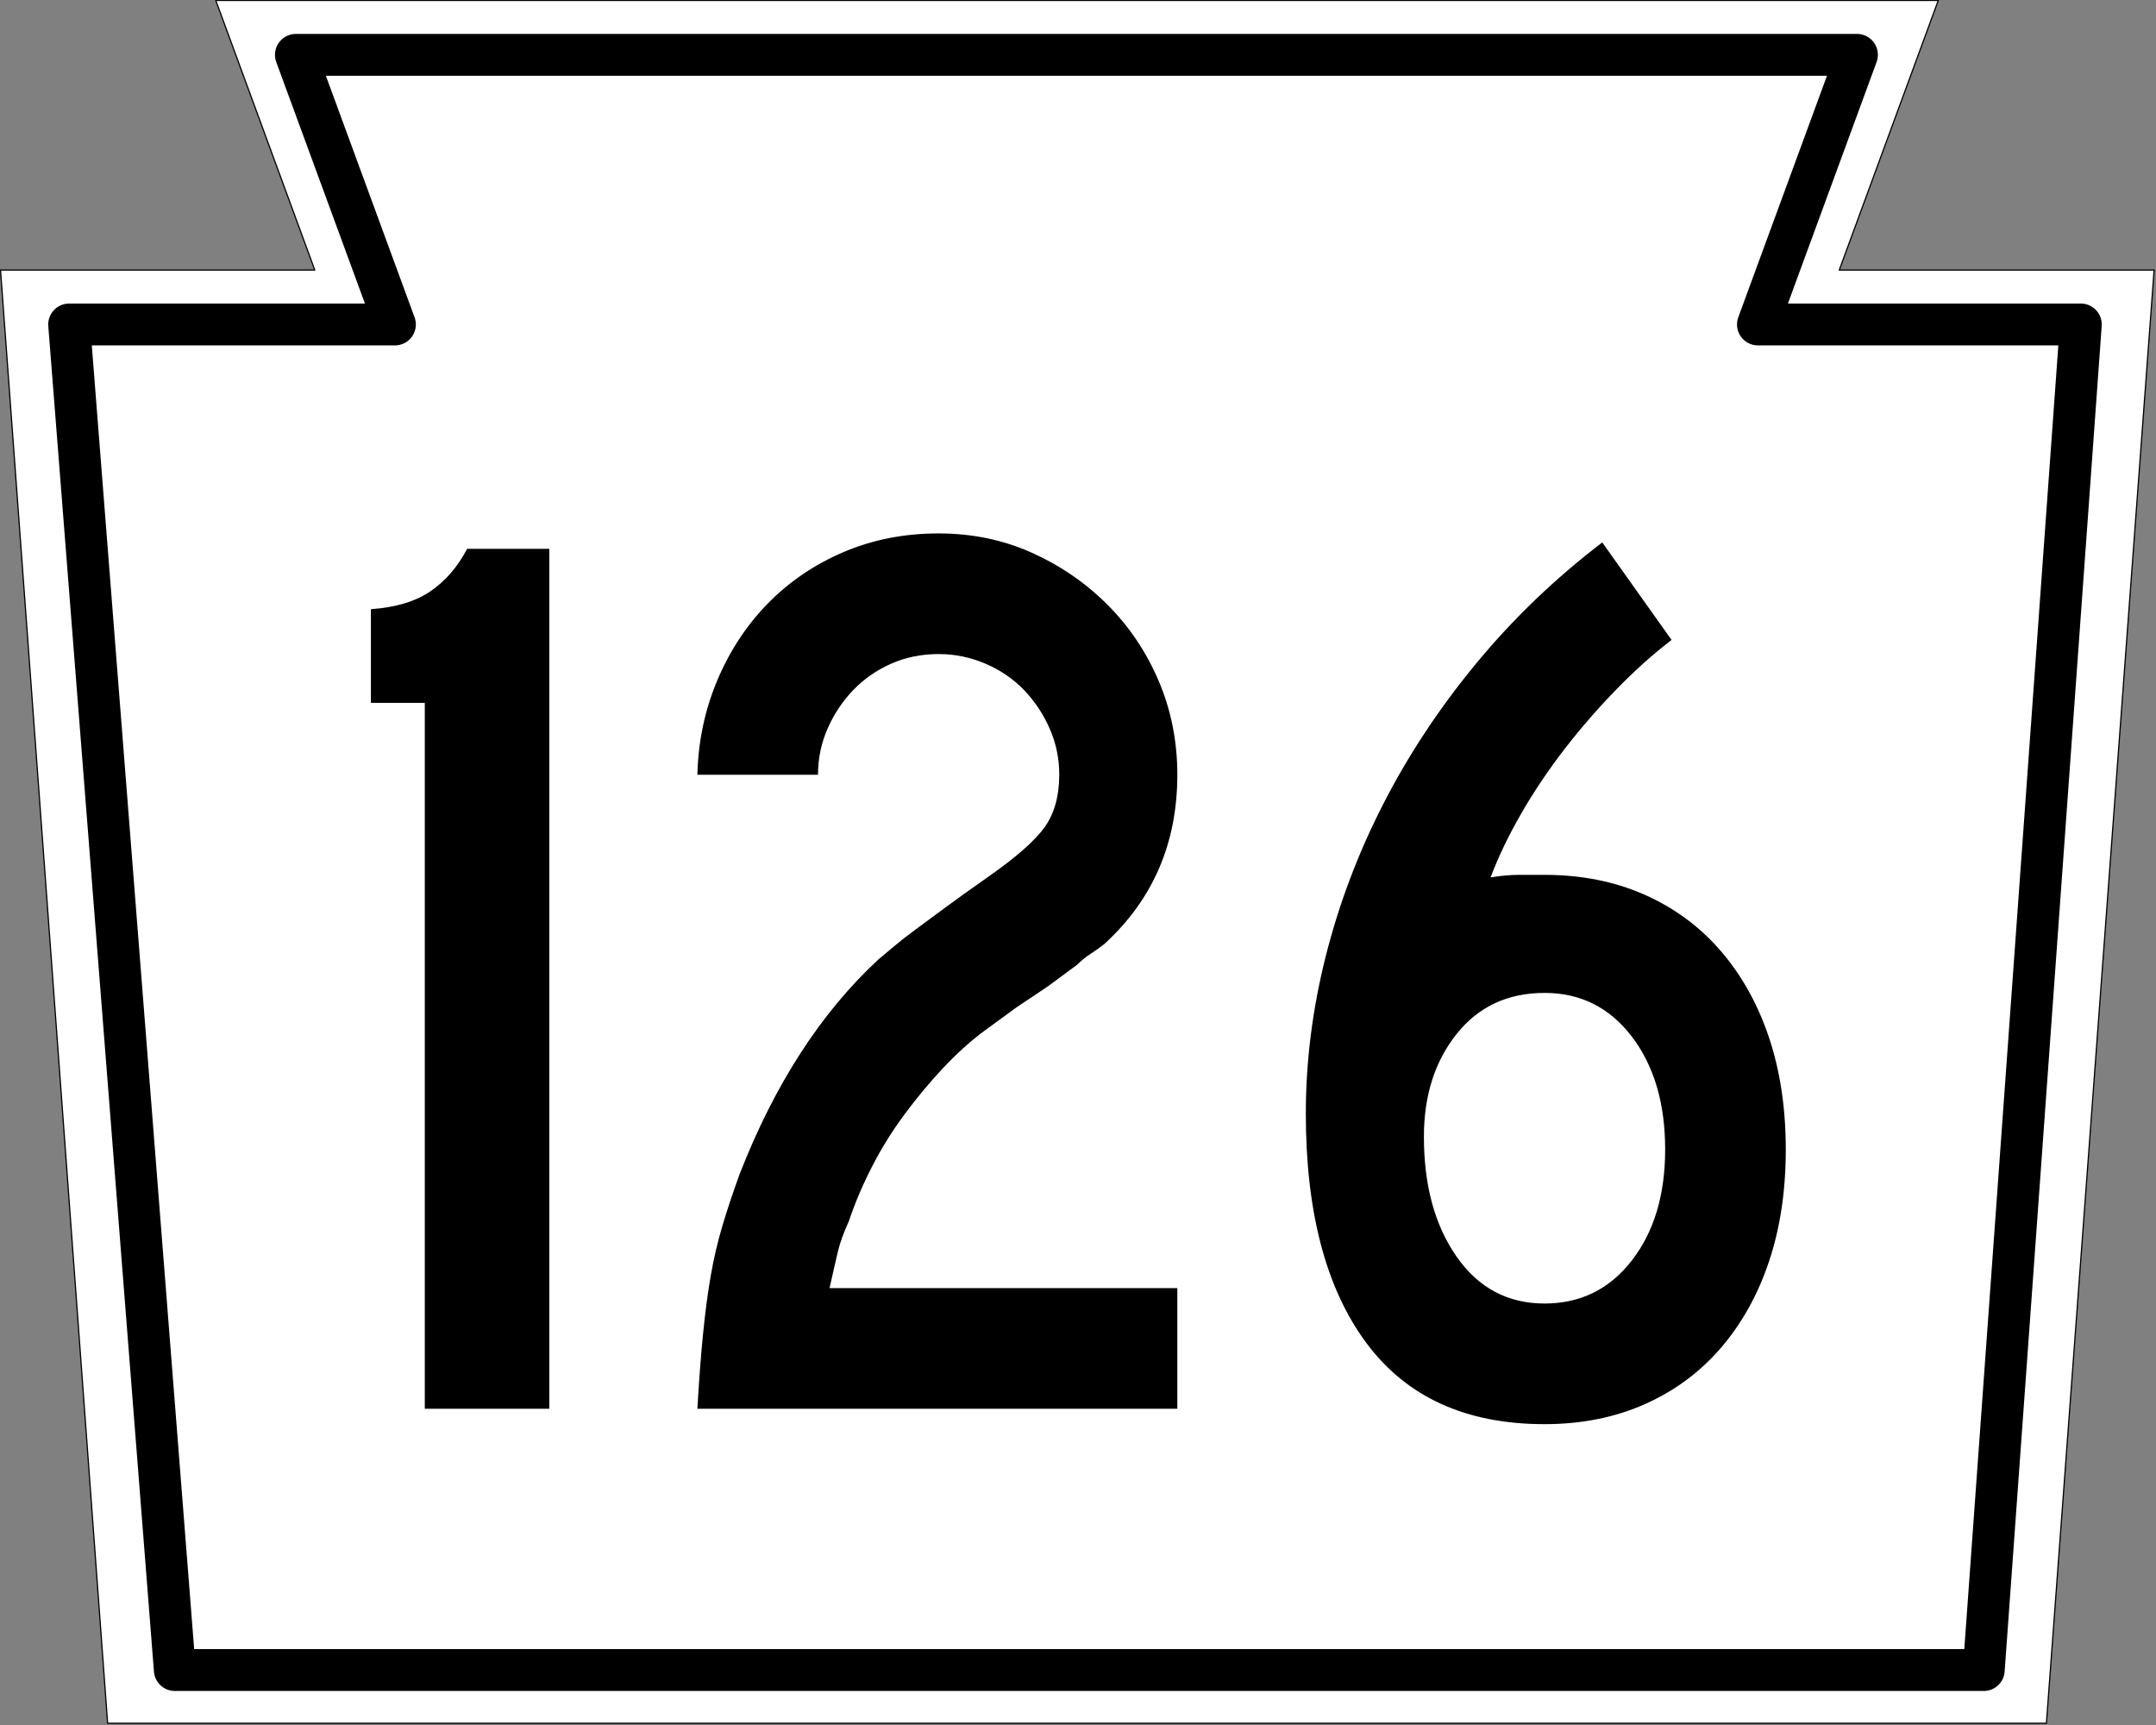 <?xml version="1.0" encoding="UTF-8" standalone="no"?>
<!-- Created with Inkscape (http://www.inkscape.org/) -->

<svg
   xmlns:dc="http://purl.org/dc/elements/1.1/"
   xmlns:cc="http://creativecommons.org/ns#"
   xmlns:rdf="http://www.w3.org/1999/02/22-rdf-syntax-ns#"
   xmlns:svg="http://www.w3.org/2000/svg"
   xmlns="http://www.w3.org/2000/svg"
   xmlns:sodipodi="http://sodipodi.sourceforge.net/DTD/sodipodi-0.dtd"
   xmlns:inkscape="http://www.inkscape.org/namespaces/inkscape"
   version="1.1"
   width="750"
   height="600"
   id="svg2"
   inkscape:version="0.48.2 r9819"
   sodipodi:docname="PA-XXX_(1962).svg">
  <rect width="100%" height="100%" fill="#808080" stroke="none"/>
  <sodipodi:namedview
     pagecolor="#ffffff"
     bordercolor="#666666"
     borderopacity="1"
     objecttolerance="10"
     gridtolerance="10"
     guidetolerance="10"
     inkscape:pageopacity="0"
     inkscape:pageshadow="2"
     inkscape:window-width="1366"
     inkscape:window-height="706"
     id="namedview3003"
     showgrid="false"
     inkscape:zoom="0.86166667"
     inkscape:cx="375.00021"
     inkscape:cy="300"
     inkscape:window-x="-8"
     inkscape:window-y="-8"
     inkscape:window-maximized="1"
     inkscape:current-layer="svg2" />
  <defs
     id="defs4" />
  <g
     transform="matrix(0.416,0,0,0.416,-47.449,-109.999)"
     id="g3614"
     style="fill:#ffffff;fill-opacity:1;stroke:#000000;stroke-opacity:1">
    <path
       d="m 114.496,490.226 262.795,0 -82.795,-225.454 1440.376,0 -82.795,225.454 263.295,0 -90.062,1215.046 -1621.251,0 z"
       id="rect2816"
       style="fill:#ffffff;fill-opacity:1;fill-rule:nonzero;stroke:#000000;stroke-width:1;stroke-linejoin:round;stroke-miterlimit:4;stroke-opacity:1;stroke-dasharray:none" />
    <path
       d="m 1772.925,1660.772 -1512.677,0 -88.357,-1125.047 272.402,0 -82.796,-225.454 1305.376,0 -82.796,225.454 270,0 z"
       id="path3601"
       style="fill:#ffffff;fill-opacity:1;fill-rule:nonzero;stroke:#000000;stroke-width:35;stroke-linejoin:round;stroke-miterlimit:4;stroke-opacity:1;stroke-dasharray:none" />
  </g>
  <g
     style="font-size:446.429px;font-style:normal;font-variant:normal;font-weight:normal;font-stretch:normal;text-align:center;line-height:125%;letter-spacing:0px;word-spacing:0px;writing-mode:lr-tb;text-anchor:middle;fill:#000000;fill-opacity:1;stroke:none;font-family:Roadgeek 2005 Series C;-inkscape-font-specification:Roadgeek 2005 Series C"
     id="text3183">
    <path
       d="m 147.77,490.004 0,-245.53 -18.747,0 0,-32.588 c 8.628,-0.599 15.547,-2.684 20.756,-6.253 5.209,-3.569 9.448,-8.483 12.718,-14.741 l 28.583,0 0,299.113 z"
       style=""
       id="path3006" />
    <path
       d="m 242.593,490.004 c 0.59,-10.118 1.258,-18.899 2.003,-26.342 0.745,-7.443 1.637,-14.139 2.677,-20.088 1.04,-5.949 2.38,-11.678 4.019,-17.187 1.639,-5.509 3.649,-11.537 6.029,-18.086 12.207,-31.244 28.279,-56.094 48.215,-74.55 1.789,-1.489 3.651,-3.052 5.586,-4.687 1.935,-1.635 4.314,-3.494 7.139,-5.579 2.825,-2.084 6.246,-4.614 10.266,-7.589 4.019,-2.974 9.003,-6.546 14.952,-10.715 9.827,-6.848 16.451,-12.652 19.87,-17.411 3.419,-4.759 5.129,-10.858 5.129,-18.297 -1.4e-4,-5.658 -1.115,-11.017 -3.345,-16.076 -2.23,-5.059 -5.204,-9.523 -8.924,-13.392 -3.719,-3.869 -8.184,-6.921 -13.392,-9.155 -5.209,-2.234 -10.643,-3.351 -16.301,-3.351 -5.949,2.6e-4 -11.453,1.117 -16.512,3.351 -5.059,2.235 -9.451,5.286 -13.174,9.155 -3.724,3.869 -6.701,8.334 -8.93,13.392 -2.23,5.059 -3.345,10.418 -3.345,16.076 l -41.962,0 c 0.291,-11.607 2.595,-22.545 6.914,-32.813 4.319,-10.268 10.197,-19.198 17.636,-26.791 7.439,-7.593 16.217,-13.546 26.335,-17.861 10.118,-4.314 21.131,-6.471 33.038,-6.471 11.607,3.1e-4 22.398,2.232 32.37,6.696 9.973,4.464 18.753,10.491 26.342,18.079 7.588,7.589 13.54,16.444 17.854,26.567 4.314,10.123 6.471,20.988 6.471,32.595 -1.9e-4,23.806 -8.483,43.447 -25.449,58.923 -1.49,1.19 -3.052,2.305 -4.687,3.345 -1.635,1.04 -3.197,2.305 -4.687,3.794 l -10.272,7.589 -10.708,7.153 -11.608,8.474 c -4.759,3.57 -9.446,7.811 -14.06,12.725 -4.614,4.914 -9.078,10.273 -13.392,16.076 -4.314,5.804 -8.109,11.905 -11.383,18.304 -3.274,6.399 -5.956,12.723 -8.045,18.971 -1.78,3.869 -3.043,7.366 -3.787,10.49 -0.745,3.124 -1.712,7.366 -2.902,12.725 l 120.98,0 0,41.962 z"
       style=""
       id="path3008" />
    <path
       d="m 621.215,399.827 c -2e-4,14.287 -1.935,27.234 -5.804,38.842 -3.869,11.608 -9.451,21.651 -16.744,30.129 -7.293,8.479 -16.147,15.025 -26.56,19.639 -10.413,4.614 -22.019,6.921 -34.816,6.921 -27.384,0 -48.07,-9.448 -62.057,-28.345 -13.987,-18.896 -20.981,-45.461 -20.981,-79.693 -3e-5,-18.147 2.307,-36.373 6.921,-54.68 4.614,-18.306 11.31,-36.015 20.088,-53.126 8.778,-17.111 19.566,-33.406 32.364,-48.883 12.797,-15.476 27.379,-29.464 43.746,-41.962 l 24.114,33.924 c -6.249,4.76 -12.573,10.413 -18.971,16.962 -6.399,6.549 -12.427,13.47 -18.086,20.763 -5.659,7.294 -10.72,14.809 -15.184,22.548 -4.464,7.739 -8.036,15.177 -10.715,22.316 3.578,-0.59 6.93,-0.885 10.054,-0.886 3.124,1.8e-4 6.026,1.8e-4 8.706,0 12.797,1.8e-4 24.403,2.305 34.816,6.914 10.413,4.61 19.266,11.156 26.56,19.639 7.293,8.483 12.874,18.529 16.744,30.136 3.869,11.608 5.804,24.555 5.804,38.842 z m -41.962,0 c -1.5e-4,-16.076 -3.869,-29.173 -11.608,-39.291 -7.739,-10.118 -17.857,-15.177 -30.354,-15.177 -12.797,1.4e-4 -22.99,4.762 -30.579,14.285 -7.589,9.523 -11.383,21.428 -11.383,35.715 -7e-5,16.966 3.794,30.881 11.383,41.744 7.588,10.863 17.781,16.294 30.579,16.294 12.498,4e-5 22.616,-4.984 30.354,-14.952 7.738,-9.968 11.607,-22.84 11.608,-38.617 z"
       style=""
       id="path3010" />
  </g>
</svg>
